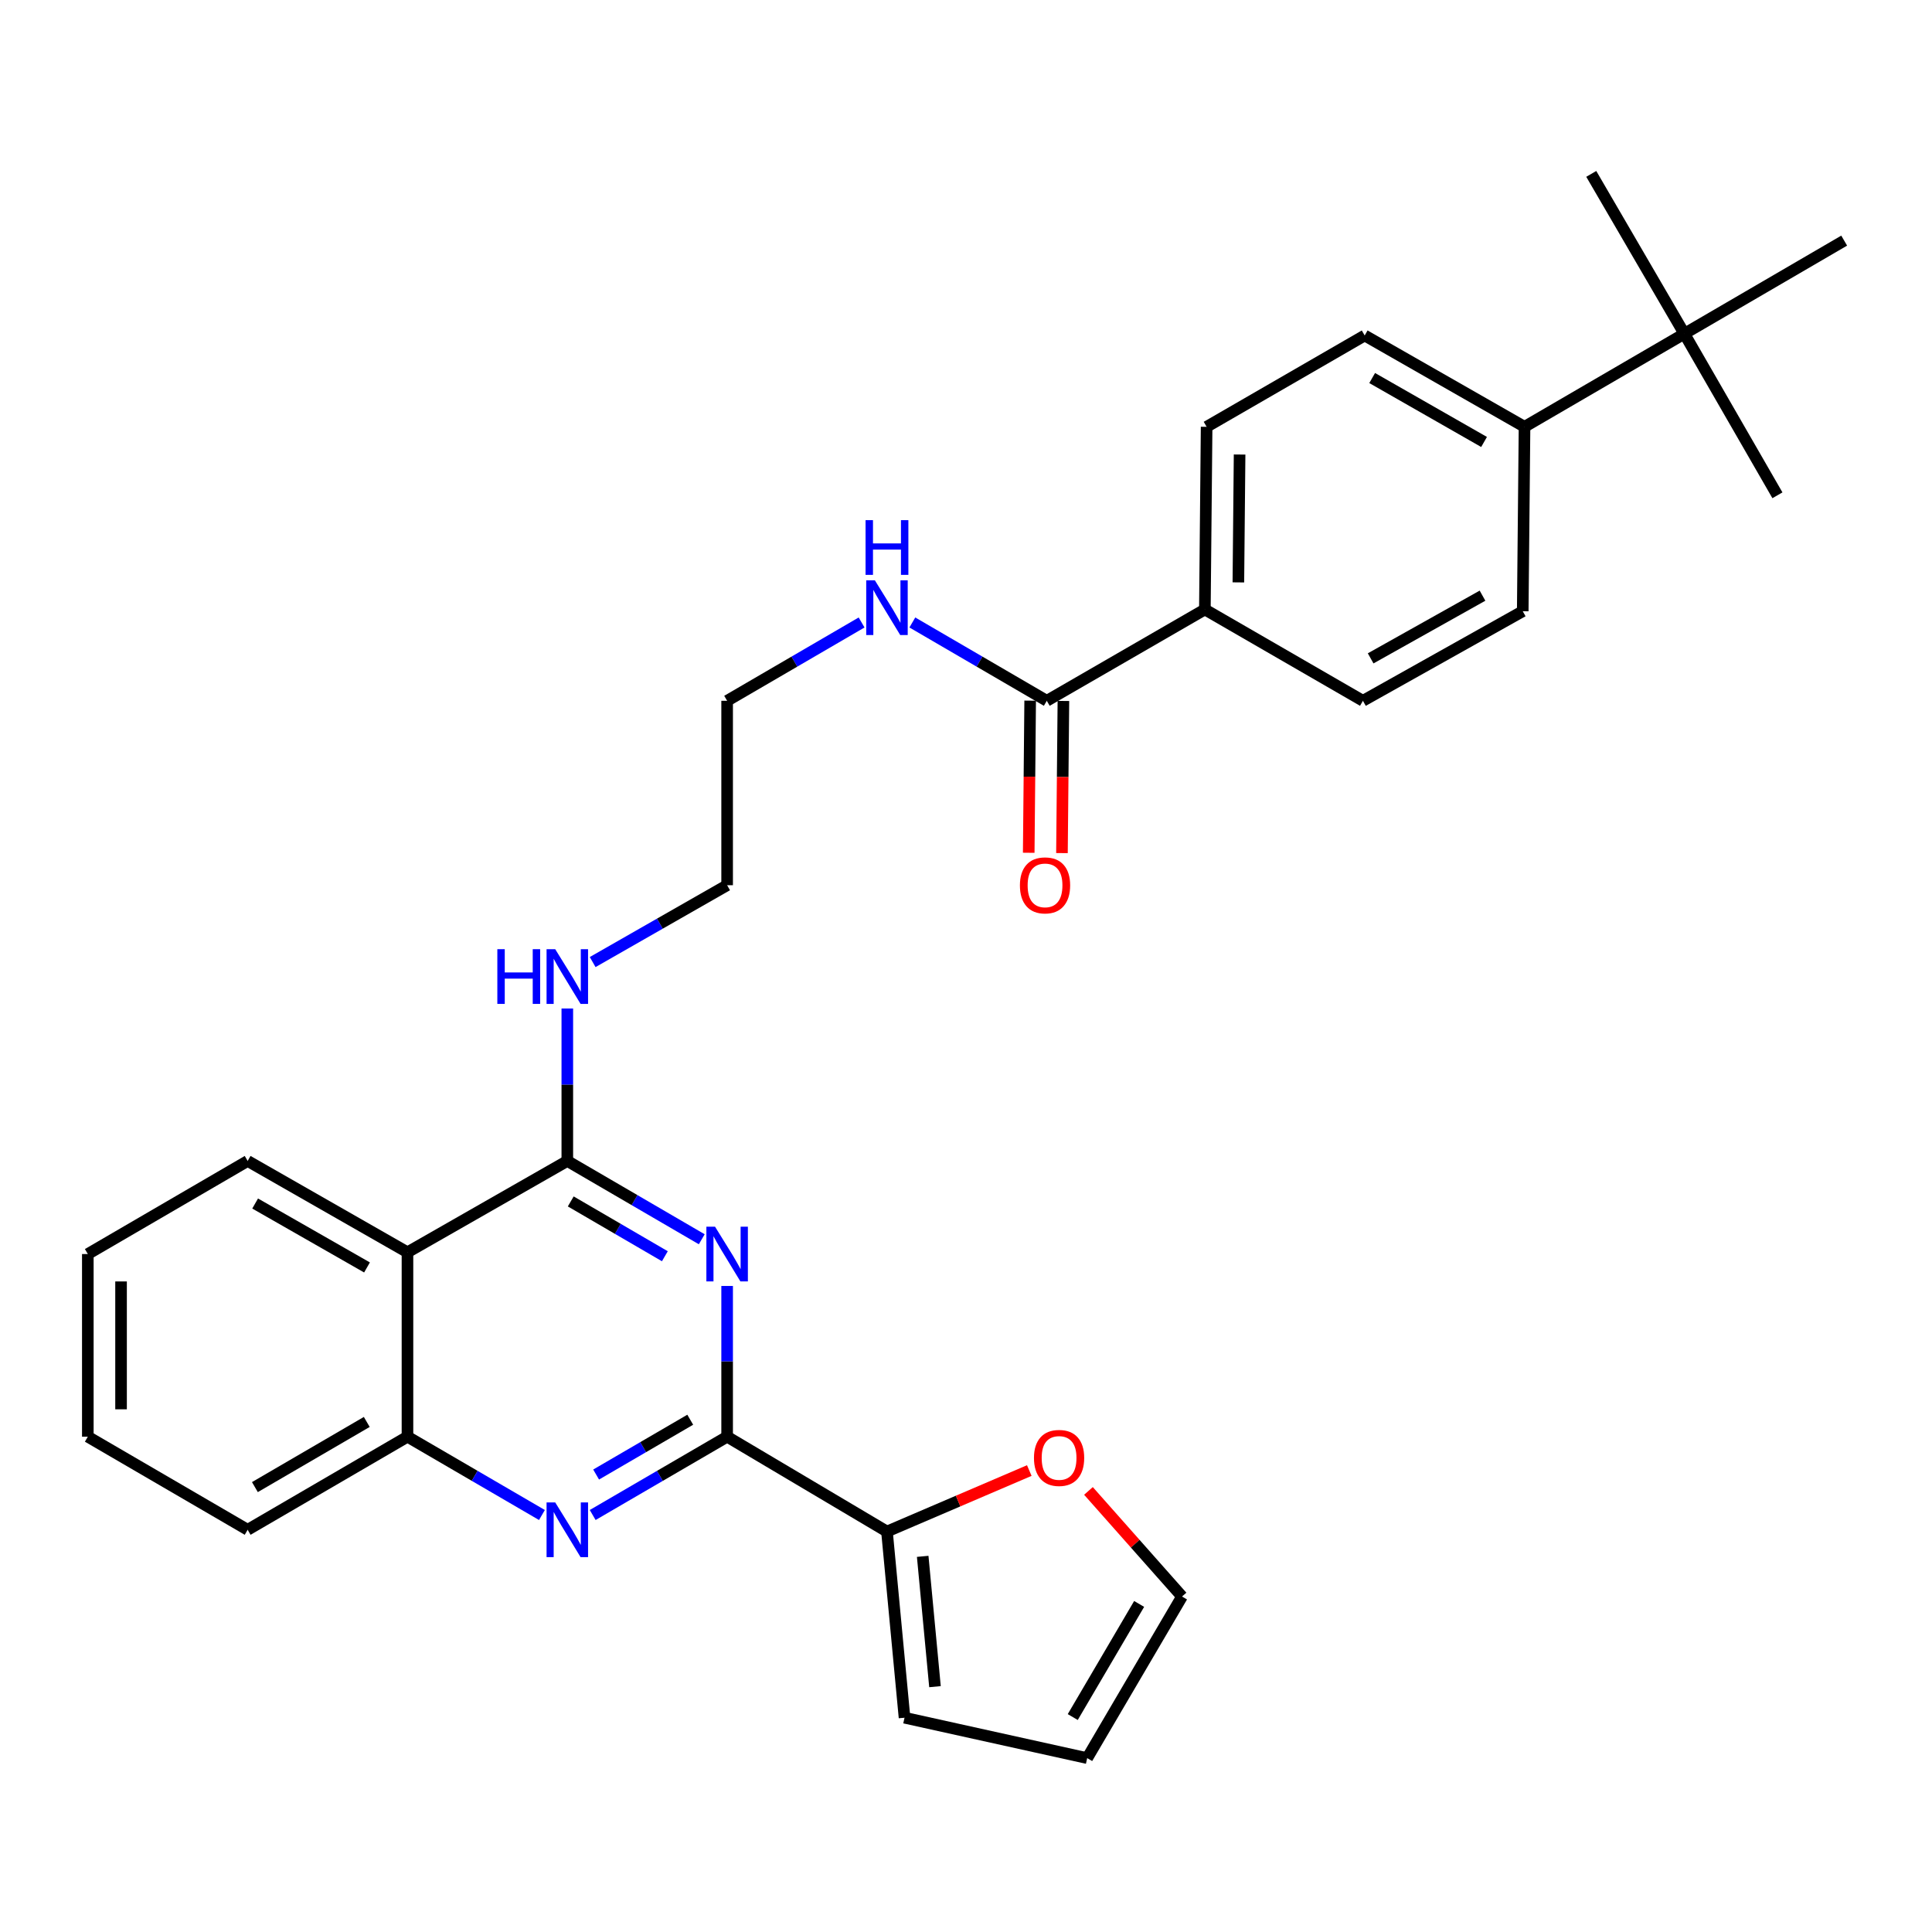 <?xml version='1.0' encoding='iso-8859-1'?>
<svg version='1.1' baseProfile='full'
              xmlns='http://www.w3.org/2000/svg'
                      xmlns:rdkit='http://www.rdkit.org/xml'
                      xmlns:xlink='http://www.w3.org/1999/xlink'
                  xml:space='preserve'
width='1000px' height='1000px' viewBox='0 0 1000 1000'>
<!-- END OF HEADER -->
<rect style='opacity:1.0;fill:#FFFFFF;stroke:none' width='1000' height='1000' x='0' y='0'> </rect>
<path class='bond-0' d='M 445.959,322.192 L 411.16,342.462' style='fill:none;fill-rule:evenodd;stroke:#0000FF;stroke-width:6px;stroke-linecap:butt;stroke-linejoin:miter;stroke-opacity:1' />
<path class='bond-0' d='M 411.16,342.462 L 376.361,362.732' style='fill:none;fill-rule:evenodd;stroke:#000000;stroke-width:6px;stroke-linecap:butt;stroke-linejoin:miter;stroke-opacity:1' />
<path class='bond-1' d='M 472.226,322.193 L 507.021,342.463' style='fill:none;fill-rule:evenodd;stroke:#0000FF;stroke-width:6px;stroke-linecap:butt;stroke-linejoin:miter;stroke-opacity:1' />
<path class='bond-1' d='M 507.021,342.463 L 541.815,362.732' style='fill:none;fill-rule:evenodd;stroke:#000000;stroke-width:6px;stroke-linecap:butt;stroke-linejoin:miter;stroke-opacity:1' />
<path class='bond-2' d='M 293.64,522.004 L 293.64,561.457' style='fill:none;fill-rule:evenodd;stroke:#0000FF;stroke-width:6px;stroke-linecap:butt;stroke-linejoin:miter;stroke-opacity:1' />
<path class='bond-2' d='M 293.64,561.457 L 293.64,600.91' style='fill:none;fill-rule:evenodd;stroke:#000000;stroke-width:6px;stroke-linecap:butt;stroke-linejoin:miter;stroke-opacity:1' />
<path class='bond-3' d='M 306.761,497.959 L 341.561,478.072' style='fill:none;fill-rule:evenodd;stroke:#0000FF;stroke-width:6px;stroke-linecap:butt;stroke-linejoin:miter;stroke-opacity:1' />
<path class='bond-3' d='M 341.561,478.072 L 376.361,458.185' style='fill:none;fill-rule:evenodd;stroke:#000000;stroke-width:6px;stroke-linecap:butt;stroke-linejoin:miter;stroke-opacity:1' />
<path class='bond-4' d='M 45.455,649.091 L 45.455,743.636' style='fill:none;fill-rule:evenodd;stroke:#000000;stroke-width:6px;stroke-linecap:butt;stroke-linejoin:miter;stroke-opacity:1' />
<path class='bond-4' d='M 62.658,663.272 L 62.658,729.454' style='fill:none;fill-rule:evenodd;stroke:#000000;stroke-width:6px;stroke-linecap:butt;stroke-linejoin:miter;stroke-opacity:1' />
<path class='bond-5' d='M 45.455,649.091 L 128.186,600.91' style='fill:none;fill-rule:evenodd;stroke:#000000;stroke-width:6px;stroke-linecap:butt;stroke-linejoin:miter;stroke-opacity:1' />
<path class='bond-6' d='M 45.455,743.636 L 128.186,791.816' style='fill:none;fill-rule:evenodd;stroke:#000000;stroke-width:6px;stroke-linecap:butt;stroke-linejoin:miter;stroke-opacity:1' />
<path class='bond-7' d='M 128.186,791.816 L 210.908,743.636' style='fill:none;fill-rule:evenodd;stroke:#000000;stroke-width:6px;stroke-linecap:butt;stroke-linejoin:miter;stroke-opacity:1' />
<path class='bond-7' d='M 131.936,769.723 L 189.841,735.996' style='fill:none;fill-rule:evenodd;stroke:#000000;stroke-width:6px;stroke-linecap:butt;stroke-linejoin:miter;stroke-opacity:1' />
<path class='bond-8' d='M 128.186,600.91 L 210.908,648.183' style='fill:none;fill-rule:evenodd;stroke:#000000;stroke-width:6px;stroke-linecap:butt;stroke-linejoin:miter;stroke-opacity:1' />
<path class='bond-8' d='M 132.058,622.938 L 189.964,656.029' style='fill:none;fill-rule:evenodd;stroke:#000000;stroke-width:6px;stroke-linecap:butt;stroke-linejoin:miter;stroke-opacity:1' />
<path class='bond-9' d='M 210.908,648.183 L 210.908,743.636' style='fill:none;fill-rule:evenodd;stroke:#000000;stroke-width:6px;stroke-linecap:butt;stroke-linejoin:miter;stroke-opacity:1' />
<path class='bond-10' d='M 210.908,648.183 L 293.64,600.91' style='fill:none;fill-rule:evenodd;stroke:#000000;stroke-width:6px;stroke-linecap:butt;stroke-linejoin:miter;stroke-opacity:1' />
<path class='bond-11' d='M 210.908,743.636 L 245.707,763.901' style='fill:none;fill-rule:evenodd;stroke:#000000;stroke-width:6px;stroke-linecap:butt;stroke-linejoin:miter;stroke-opacity:1' />
<path class='bond-11' d='M 245.707,763.901 L 280.506,784.167' style='fill:none;fill-rule:evenodd;stroke:#0000FF;stroke-width:6px;stroke-linecap:butt;stroke-linejoin:miter;stroke-opacity:1' />
<path class='bond-12' d='M 306.773,784.167 L 341.567,763.901' style='fill:none;fill-rule:evenodd;stroke:#0000FF;stroke-width:6px;stroke-linecap:butt;stroke-linejoin:miter;stroke-opacity:1' />
<path class='bond-12' d='M 341.567,763.901 L 376.361,743.636' style='fill:none;fill-rule:evenodd;stroke:#000000;stroke-width:6px;stroke-linecap:butt;stroke-linejoin:miter;stroke-opacity:1' />
<path class='bond-12' d='M 308.552,763.221 L 332.909,749.035' style='fill:none;fill-rule:evenodd;stroke:#0000FF;stroke-width:6px;stroke-linecap:butt;stroke-linejoin:miter;stroke-opacity:1' />
<path class='bond-12' d='M 332.909,749.035 L 357.265,734.849' style='fill:none;fill-rule:evenodd;stroke:#000000;stroke-width:6px;stroke-linecap:butt;stroke-linejoin:miter;stroke-opacity:1' />
<path class='bond-13' d='M 376.361,743.636 L 376.361,704.625' style='fill:none;fill-rule:evenodd;stroke:#000000;stroke-width:6px;stroke-linecap:butt;stroke-linejoin:miter;stroke-opacity:1' />
<path class='bond-13' d='M 376.361,704.625 L 376.361,665.614' style='fill:none;fill-rule:evenodd;stroke:#0000FF;stroke-width:6px;stroke-linecap:butt;stroke-linejoin:miter;stroke-opacity:1' />
<path class='bond-14' d='M 376.361,743.636 L 459.093,792.724' style='fill:none;fill-rule:evenodd;stroke:#000000;stroke-width:6px;stroke-linecap:butt;stroke-linejoin:miter;stroke-opacity:1' />
<path class='bond-15' d='M 363.228,641.441 L 328.434,621.176' style='fill:none;fill-rule:evenodd;stroke:#0000FF;stroke-width:6px;stroke-linecap:butt;stroke-linejoin:miter;stroke-opacity:1' />
<path class='bond-15' d='M 328.434,621.176 L 293.64,600.91' style='fill:none;fill-rule:evenodd;stroke:#000000;stroke-width:6px;stroke-linecap:butt;stroke-linejoin:miter;stroke-opacity:1' />
<path class='bond-15' d='M 344.131,650.228 L 319.775,636.042' style='fill:none;fill-rule:evenodd;stroke:#0000FF;stroke-width:6px;stroke-linecap:butt;stroke-linejoin:miter;stroke-opacity:1' />
<path class='bond-15' d='M 319.775,636.042 L 295.419,621.856' style='fill:none;fill-rule:evenodd;stroke:#000000;stroke-width:6px;stroke-linecap:butt;stroke-linejoin:miter;stroke-opacity:1' />
<path class='bond-16' d='M 376.361,458.185 L 376.361,362.732' style='fill:none;fill-rule:evenodd;stroke:#000000;stroke-width:6px;stroke-linecap:butt;stroke-linejoin:miter;stroke-opacity:1' />
<path class='bond-17' d='M 459.093,792.724 L 495.925,776.938' style='fill:none;fill-rule:evenodd;stroke:#000000;stroke-width:6px;stroke-linecap:butt;stroke-linejoin:miter;stroke-opacity:1' />
<path class='bond-17' d='M 495.925,776.938 L 532.757,761.151' style='fill:none;fill-rule:evenodd;stroke:#FF0000;stroke-width:6px;stroke-linecap:butt;stroke-linejoin:miter;stroke-opacity:1' />
<path class='bond-18' d='M 459.093,792.724 L 468.182,889.085' style='fill:none;fill-rule:evenodd;stroke:#000000;stroke-width:6px;stroke-linecap:butt;stroke-linejoin:miter;stroke-opacity:1' />
<path class='bond-18' d='M 477.584,805.562 L 483.947,873.015' style='fill:none;fill-rule:evenodd;stroke:#000000;stroke-width:6px;stroke-linecap:butt;stroke-linejoin:miter;stroke-opacity:1' />
<path class='bond-19' d='M 563.384,771.7 L 587.6,799.029' style='fill:none;fill-rule:evenodd;stroke:#FF0000;stroke-width:6px;stroke-linecap:butt;stroke-linejoin:miter;stroke-opacity:1' />
<path class='bond-19' d='M 587.6,799.029 L 611.816,826.357' style='fill:none;fill-rule:evenodd;stroke:#000000;stroke-width:6px;stroke-linecap:butt;stroke-linejoin:miter;stroke-opacity:1' />
<path class='bond-20' d='M 468.182,889.085 L 562.727,909.997' style='fill:none;fill-rule:evenodd;stroke:#000000;stroke-width:6px;stroke-linecap:butt;stroke-linejoin:miter;stroke-opacity:1' />
<path class='bond-21' d='M 611.816,826.357 L 562.727,909.997' style='fill:none;fill-rule:evenodd;stroke:#000000;stroke-width:6px;stroke-linecap:butt;stroke-linejoin:miter;stroke-opacity:1' />
<path class='bond-21' d='M 589.615,830.195 L 555.253,888.743' style='fill:none;fill-rule:evenodd;stroke:#000000;stroke-width:6px;stroke-linecap:butt;stroke-linejoin:miter;stroke-opacity:1' />
<path class='bond-22' d='M 541.815,362.732 L 623.639,315.46' style='fill:none;fill-rule:evenodd;stroke:#000000;stroke-width:6px;stroke-linecap:butt;stroke-linejoin:miter;stroke-opacity:1' />
<path class='bond-23' d='M 533.213,362.65 L 532.839,402.024' style='fill:none;fill-rule:evenodd;stroke:#000000;stroke-width:6px;stroke-linecap:butt;stroke-linejoin:miter;stroke-opacity:1' />
<path class='bond-23' d='M 532.839,402.024 L 532.464,441.397' style='fill:none;fill-rule:evenodd;stroke:#FF0000;stroke-width:6px;stroke-linecap:butt;stroke-linejoin:miter;stroke-opacity:1' />
<path class='bond-23' d='M 550.417,362.814 L 550.042,402.187' style='fill:none;fill-rule:evenodd;stroke:#000000;stroke-width:6px;stroke-linecap:butt;stroke-linejoin:miter;stroke-opacity:1' />
<path class='bond-23' d='M 550.042,402.187 L 549.667,441.56' style='fill:none;fill-rule:evenodd;stroke:#FF0000;stroke-width:6px;stroke-linecap:butt;stroke-linejoin:miter;stroke-opacity:1' />
<path class='bond-24' d='M 623.639,315.46 L 705.452,362.732' style='fill:none;fill-rule:evenodd;stroke:#000000;stroke-width:6px;stroke-linecap:butt;stroke-linejoin:miter;stroke-opacity:1' />
<path class='bond-25' d='M 623.639,315.46 L 624.546,220.915' style='fill:none;fill-rule:evenodd;stroke:#000000;stroke-width:6px;stroke-linecap:butt;stroke-linejoin:miter;stroke-opacity:1' />
<path class='bond-25' d='M 640.978,301.443 L 641.613,235.262' style='fill:none;fill-rule:evenodd;stroke:#000000;stroke-width:6px;stroke-linecap:butt;stroke-linejoin:miter;stroke-opacity:1' />
<path class='bond-26' d='M 871.814,172.744 L 789.092,220.915' style='fill:none;fill-rule:evenodd;stroke:#000000;stroke-width:6px;stroke-linecap:butt;stroke-linejoin:miter;stroke-opacity:1' />
<path class='bond-27' d='M 871.814,172.744 L 954.545,124.545' style='fill:none;fill-rule:evenodd;stroke:#000000;stroke-width:6px;stroke-linecap:butt;stroke-linejoin:miter;stroke-opacity:1' />
<path class='bond-28' d='M 871.814,172.744 L 823.634,90.003' style='fill:none;fill-rule:evenodd;stroke:#000000;stroke-width:6px;stroke-linecap:butt;stroke-linejoin:miter;stroke-opacity:1' />
<path class='bond-29' d='M 871.814,172.744 L 919.994,256.364' style='fill:none;fill-rule:evenodd;stroke:#000000;stroke-width:6px;stroke-linecap:butt;stroke-linejoin:miter;stroke-opacity:1' />
<path class='bond-30' d='M 789.092,220.915 L 706.36,173.643' style='fill:none;fill-rule:evenodd;stroke:#000000;stroke-width:6px;stroke-linecap:butt;stroke-linejoin:miter;stroke-opacity:1' />
<path class='bond-30' d='M 768.147,228.761 L 710.235,195.671' style='fill:none;fill-rule:evenodd;stroke:#000000;stroke-width:6px;stroke-linecap:butt;stroke-linejoin:miter;stroke-opacity:1' />
<path class='bond-31' d='M 789.092,220.915 L 788.165,316.368' style='fill:none;fill-rule:evenodd;stroke:#000000;stroke-width:6px;stroke-linecap:butt;stroke-linejoin:miter;stroke-opacity:1' />
<path class='bond-32' d='M 705.452,362.732 L 788.165,316.368' style='fill:none;fill-rule:evenodd;stroke:#000000;stroke-width:6px;stroke-linecap:butt;stroke-linejoin:miter;stroke-opacity:1' />
<path class='bond-32' d='M 709.447,340.771 L 767.346,308.315' style='fill:none;fill-rule:evenodd;stroke:#000000;stroke-width:6px;stroke-linecap:butt;stroke-linejoin:miter;stroke-opacity:1' />
<path class='bond-33' d='M 624.546,220.915 L 706.36,173.643' style='fill:none;fill-rule:evenodd;stroke:#000000;stroke-width:6px;stroke-linecap:butt;stroke-linejoin:miter;stroke-opacity:1' />
<path  class='atom-0' d='M 452.833 300.382
L 462.113 315.382
Q 463.033 316.862, 464.513 319.542
Q 465.993 322.222, 466.073 322.382
L 466.073 300.382
L 469.833 300.382
L 469.833 328.702
L 465.953 328.702
L 455.993 312.302
Q 454.833 310.382, 453.593 308.182
Q 452.393 305.982, 452.033 305.302
L 452.033 328.702
L 448.353 328.702
L 448.353 300.382
L 452.833 300.382
' fill='#0000FF'/>
<path  class='atom-0' d='M 448.013 269.23
L 451.853 269.23
L 451.853 281.27
L 466.333 281.27
L 466.333 269.23
L 470.173 269.23
L 470.173 297.55
L 466.333 297.55
L 466.333 284.47
L 451.853 284.47
L 451.853 297.55
L 448.013 297.55
L 448.013 269.23
' fill='#0000FF'/>
<path  class='atom-1' d='M 257.42 491.297
L 261.26 491.297
L 261.26 503.337
L 275.74 503.337
L 275.74 491.297
L 279.58 491.297
L 279.58 519.617
L 275.74 519.617
L 275.74 506.537
L 261.26 506.537
L 261.26 519.617
L 257.42 519.617
L 257.42 491.297
' fill='#0000FF'/>
<path  class='atom-1' d='M 287.38 491.297
L 296.66 506.297
Q 297.58 507.777, 299.06 510.457
Q 300.54 513.137, 300.62 513.297
L 300.62 491.297
L 304.38 491.297
L 304.38 519.617
L 300.5 519.617
L 290.54 503.217
Q 289.38 501.297, 288.14 499.097
Q 286.94 496.897, 286.58 496.217
L 286.58 519.617
L 282.9 519.617
L 282.9 491.297
L 287.38 491.297
' fill='#0000FF'/>
<path  class='atom-8' d='M 287.38 777.656
L 296.66 792.656
Q 297.58 794.136, 299.06 796.816
Q 300.54 799.496, 300.62 799.656
L 300.62 777.656
L 304.38 777.656
L 304.38 805.976
L 300.5 805.976
L 290.54 789.576
Q 289.38 787.656, 288.14 785.456
Q 286.94 783.256, 286.58 782.576
L 286.58 805.976
L 282.9 805.976
L 282.9 777.656
L 287.38 777.656
' fill='#0000FF'/>
<path  class='atom-10' d='M 370.101 634.931
L 379.381 649.931
Q 380.301 651.411, 381.781 654.091
Q 383.261 656.771, 383.341 656.931
L 383.341 634.931
L 387.101 634.931
L 387.101 663.251
L 383.221 663.251
L 373.261 646.851
Q 372.101 644.931, 370.861 642.731
Q 369.661 640.531, 369.301 639.851
L 369.301 663.251
L 365.621 663.251
L 365.621 634.931
L 370.101 634.931
' fill='#0000FF'/>
<path  class='atom-15' d='M 535.18 754.621
Q 535.18 747.821, 538.54 744.021
Q 541.9 740.221, 548.18 740.221
Q 554.46 740.221, 557.82 744.021
Q 561.18 747.821, 561.18 754.621
Q 561.18 761.501, 557.78 765.421
Q 554.38 769.301, 548.18 769.301
Q 541.94 769.301, 538.54 765.421
Q 535.18 761.541, 535.18 754.621
M 548.18 766.101
Q 552.5 766.101, 554.82 763.221
Q 557.18 760.301, 557.18 754.621
Q 557.18 749.061, 554.82 746.261
Q 552.5 743.421, 548.18 743.421
Q 543.86 743.421, 541.5 746.221
Q 539.18 749.021, 539.18 754.621
Q 539.18 760.341, 541.5 763.221
Q 543.86 766.101, 548.18 766.101
' fill='#FF0000'/>
<path  class='atom-23' d='M 527.907 458.265
Q 527.907 451.465, 531.267 447.665
Q 534.627 443.865, 540.907 443.865
Q 547.187 443.865, 550.547 447.665
Q 553.907 451.465, 553.907 458.265
Q 553.907 465.145, 550.507 469.065
Q 547.107 472.945, 540.907 472.945
Q 534.667 472.945, 531.267 469.065
Q 527.907 465.185, 527.907 458.265
M 540.907 469.745
Q 545.227 469.745, 547.547 466.865
Q 549.907 463.945, 549.907 458.265
Q 549.907 452.705, 547.547 449.905
Q 545.227 447.065, 540.907 447.065
Q 536.587 447.065, 534.227 449.865
Q 531.907 452.665, 531.907 458.265
Q 531.907 463.985, 534.227 466.865
Q 536.587 469.745, 540.907 469.745
' fill='#FF0000'/>
</svg>
